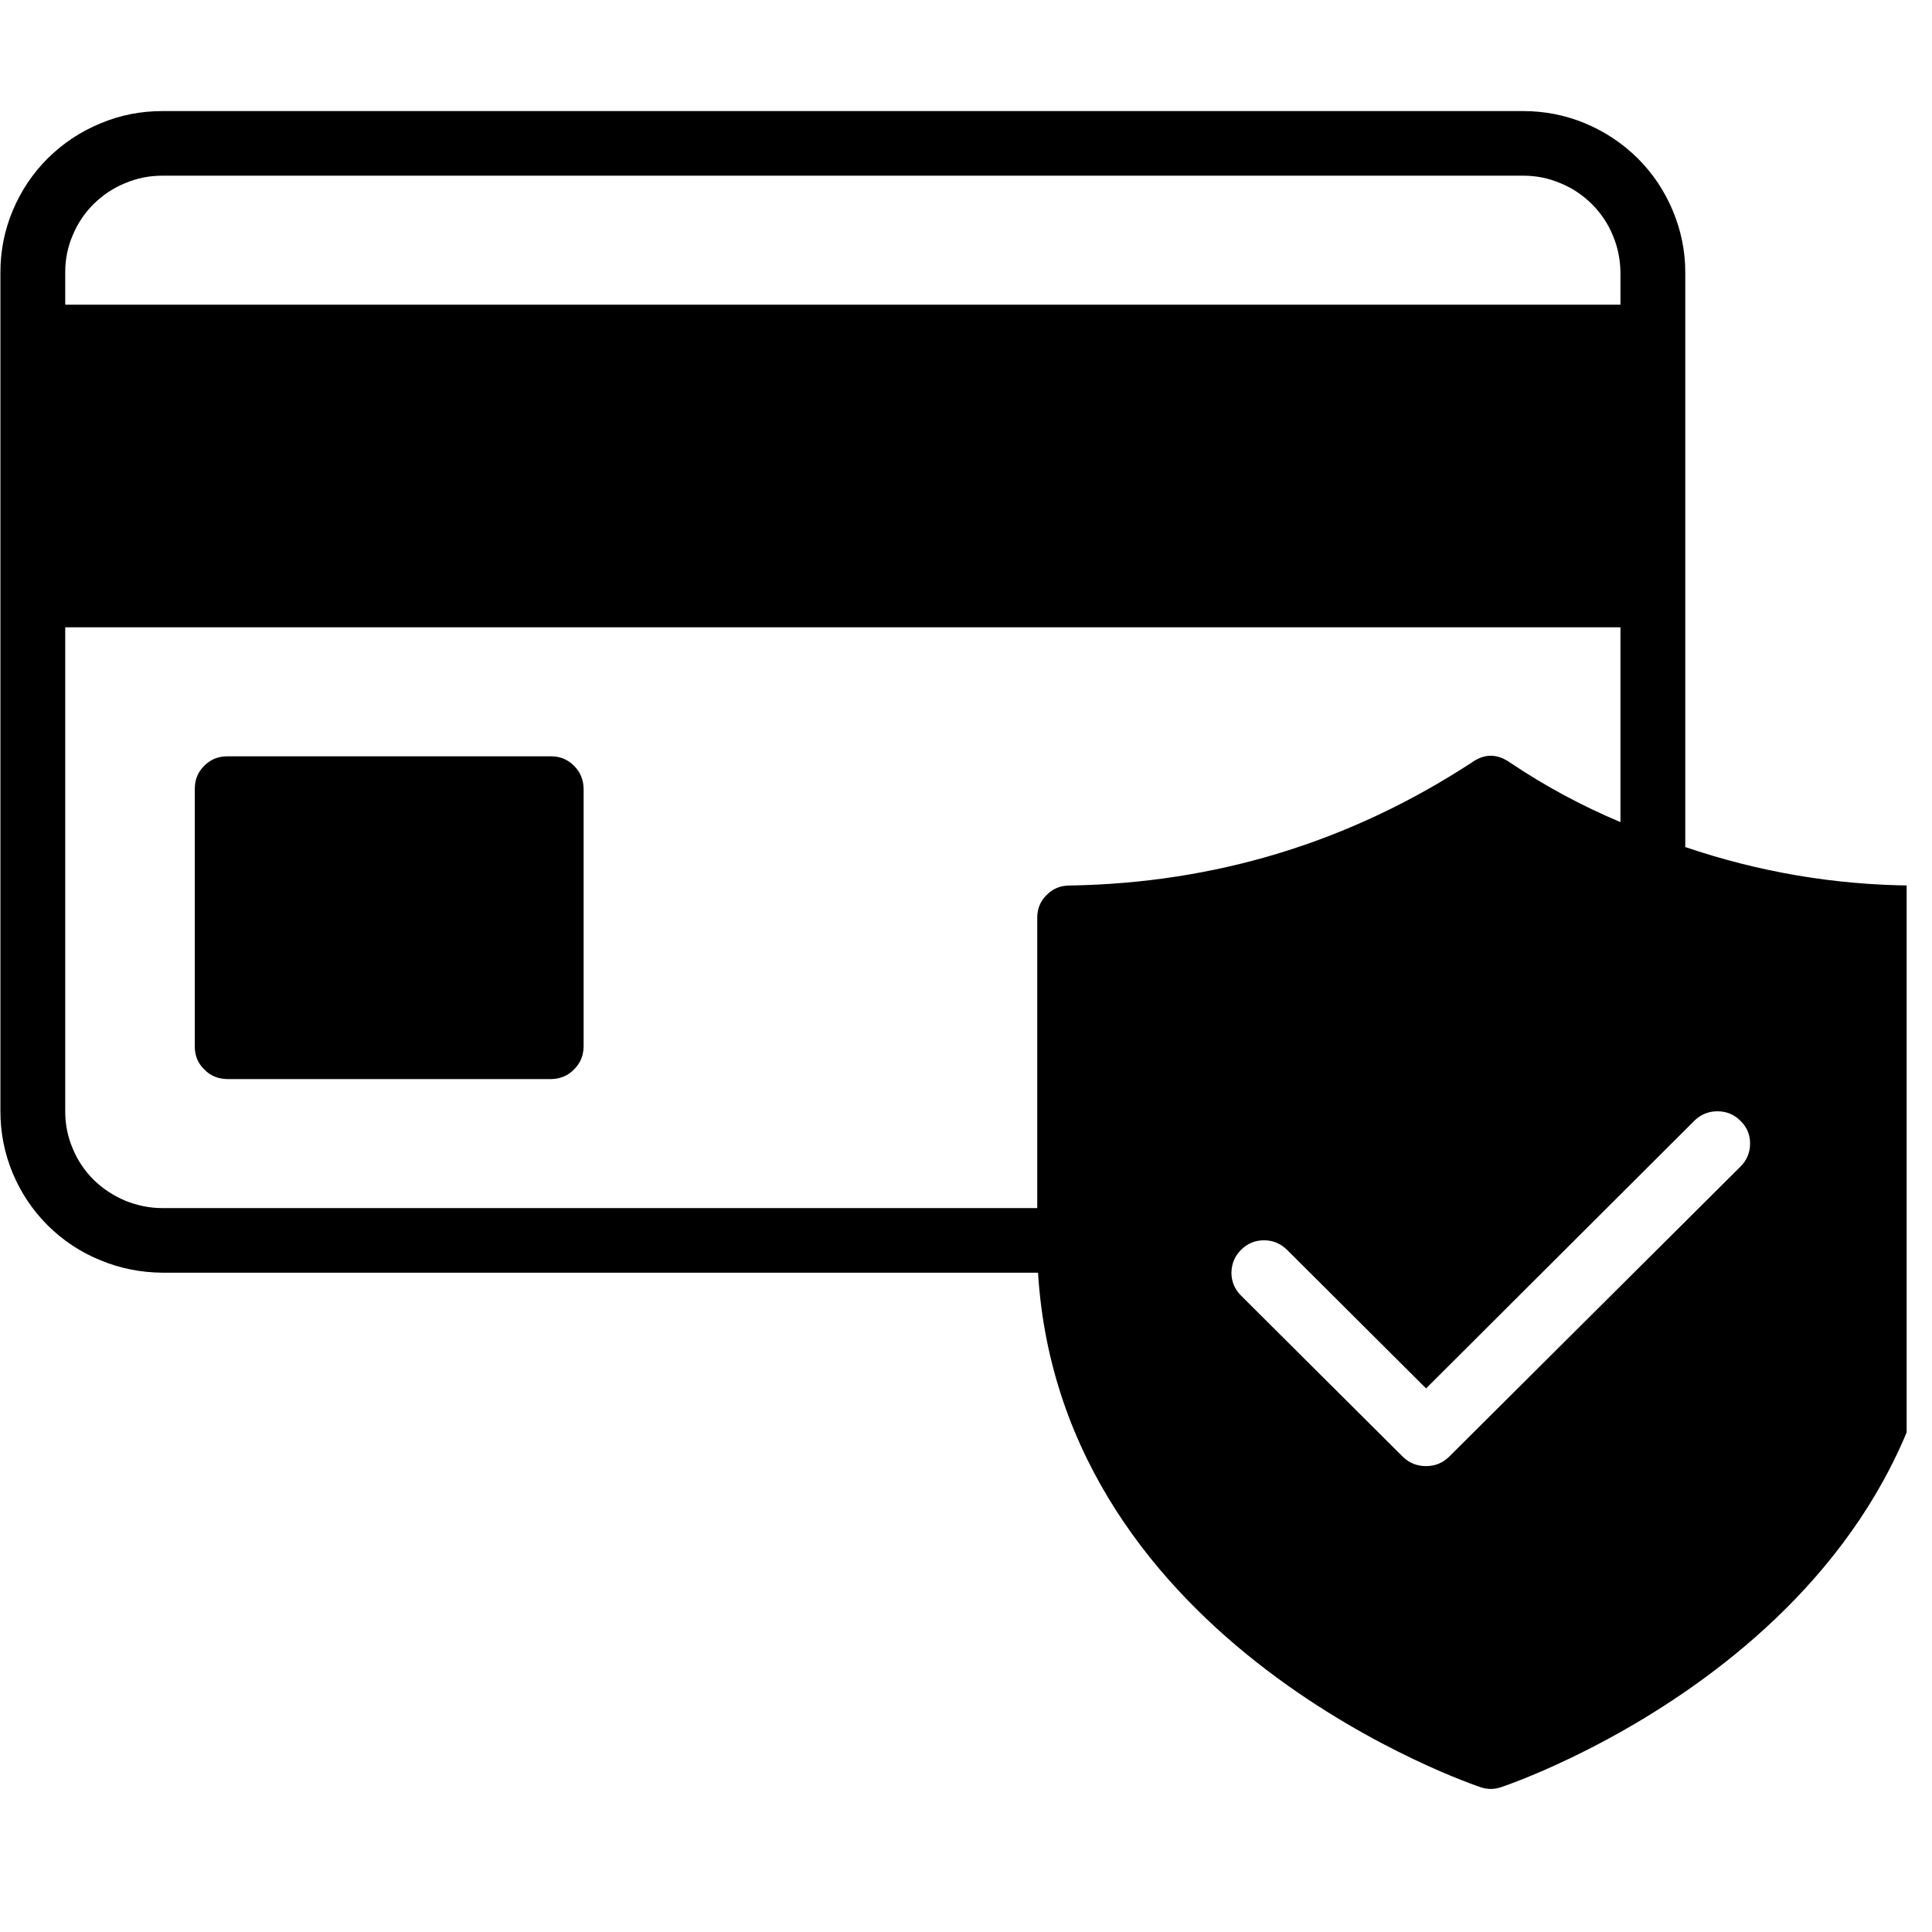 <svg xmlns="http://www.w3.org/2000/svg" xmlns:xlink="http://www.w3.org/1999/xlink" width="50" zoomAndPan="magnify" viewBox="0 0 37.5 37.5" height="50" preserveAspectRatio="xMidYMid meet" version="1.0"><defs><clipPath id="8188444c90"><path d="M 0 2.156 L 37.008 2.156 L 37.008 34.723 L 0 34.723 Z M 0 2.156 " clip-rule="nonzero"/></clipPath></defs><g clip-path="url(#8188444c90)"><path fill="#000000" d="M 37.113 17.188 C 35.605 17.176 34.137 16.926 32.711 16.441 L 32.711 5.285 C 32.711 4.871 32.629 4.473 32.469 4.09 C 32.309 3.707 32.082 3.367 31.789 3.074 C 31.492 2.781 31.152 2.555 30.77 2.395 C 30.383 2.234 29.98 2.156 29.566 2.156 L 3.152 2.156 C 2.734 2.156 2.332 2.234 1.949 2.395 C 1.562 2.555 1.223 2.781 0.926 3.074 C 0.633 3.367 0.406 3.707 0.246 4.09 C 0.086 4.473 0.008 4.871 0.008 5.285 L 0.008 21.57 C 0.008 21.984 0.086 22.383 0.246 22.77 C 0.406 23.152 0.633 23.492 0.926 23.785 C 1.223 24.078 1.562 24.305 1.949 24.461 C 2.332 24.621 2.734 24.699 3.152 24.703 L 20.148 24.703 C 20.598 31.973 28.66 34.664 28.742 34.691 C 28.871 34.734 29 34.734 29.129 34.691 C 29.219 34.664 37.742 31.82 37.742 24.074 L 37.742 17.812 C 37.738 17.641 37.68 17.492 37.555 17.371 C 37.434 17.246 37.285 17.188 37.113 17.188 Z M 1.266 5.285 C 1.266 5.039 1.312 4.797 1.41 4.57 C 1.504 4.34 1.641 4.137 1.816 3.961 C 1.996 3.785 2.199 3.648 2.43 3.555 C 2.66 3.457 2.902 3.41 3.152 3.41 L 29.566 3.41 C 29.816 3.41 30.055 3.457 30.285 3.555 C 30.516 3.648 30.719 3.785 30.898 3.961 C 31.074 4.137 31.211 4.34 31.305 4.57 C 31.402 4.797 31.449 5.039 31.453 5.285 L 31.453 5.914 L 1.266 5.914 Z M 20.762 17.188 C 20.586 17.188 20.438 17.246 20.316 17.371 C 20.191 17.492 20.133 17.641 20.133 17.812 L 20.133 23.449 L 3.152 23.449 C 2.902 23.449 2.66 23.398 2.43 23.305 C 2.199 23.207 1.996 23.074 1.816 22.898 C 1.641 22.723 1.504 22.52 1.41 22.289 C 1.312 22.059 1.266 21.82 1.266 21.57 L 1.266 12.176 L 31.453 12.176 L 31.453 15.957 C 30.699 15.641 29.984 15.254 29.309 14.801 C 29.059 14.625 28.812 14.625 28.566 14.801 C 26.195 16.348 23.594 17.141 20.762 17.188 Z M 33.785 22.641 L 28.125 28.277 C 28 28.398 27.852 28.457 27.68 28.457 C 27.504 28.457 27.355 28.398 27.23 28.277 L 24.086 25.145 C 23.965 25.023 23.902 24.875 23.902 24.703 C 23.906 24.527 23.965 24.383 24.09 24.258 C 24.211 24.137 24.359 24.074 24.535 24.074 C 24.707 24.074 24.855 24.137 24.98 24.258 L 27.68 26.949 L 32.891 21.75 C 33.016 21.629 33.164 21.57 33.336 21.57 C 33.512 21.57 33.66 21.633 33.781 21.754 C 33.906 21.875 33.969 22.023 33.969 22.195 C 33.969 22.371 33.906 22.52 33.785 22.641 Z M 11.328 15.309 L 11.328 20.316 C 11.324 20.488 11.266 20.637 11.141 20.758 C 11.02 20.883 10.871 20.941 10.699 20.945 L 4.41 20.945 C 4.234 20.941 4.086 20.883 3.965 20.758 C 3.84 20.637 3.781 20.488 3.781 20.316 L 3.781 15.309 C 3.781 15.133 3.84 14.988 3.965 14.863 C 4.086 14.742 4.234 14.68 4.41 14.68 L 10.699 14.68 C 10.871 14.68 11.02 14.742 11.141 14.863 C 11.266 14.988 11.324 15.133 11.328 15.309 Z M 11.328 15.309 " fill-opacity="1" fill-rule="nonzero"/></g></svg>